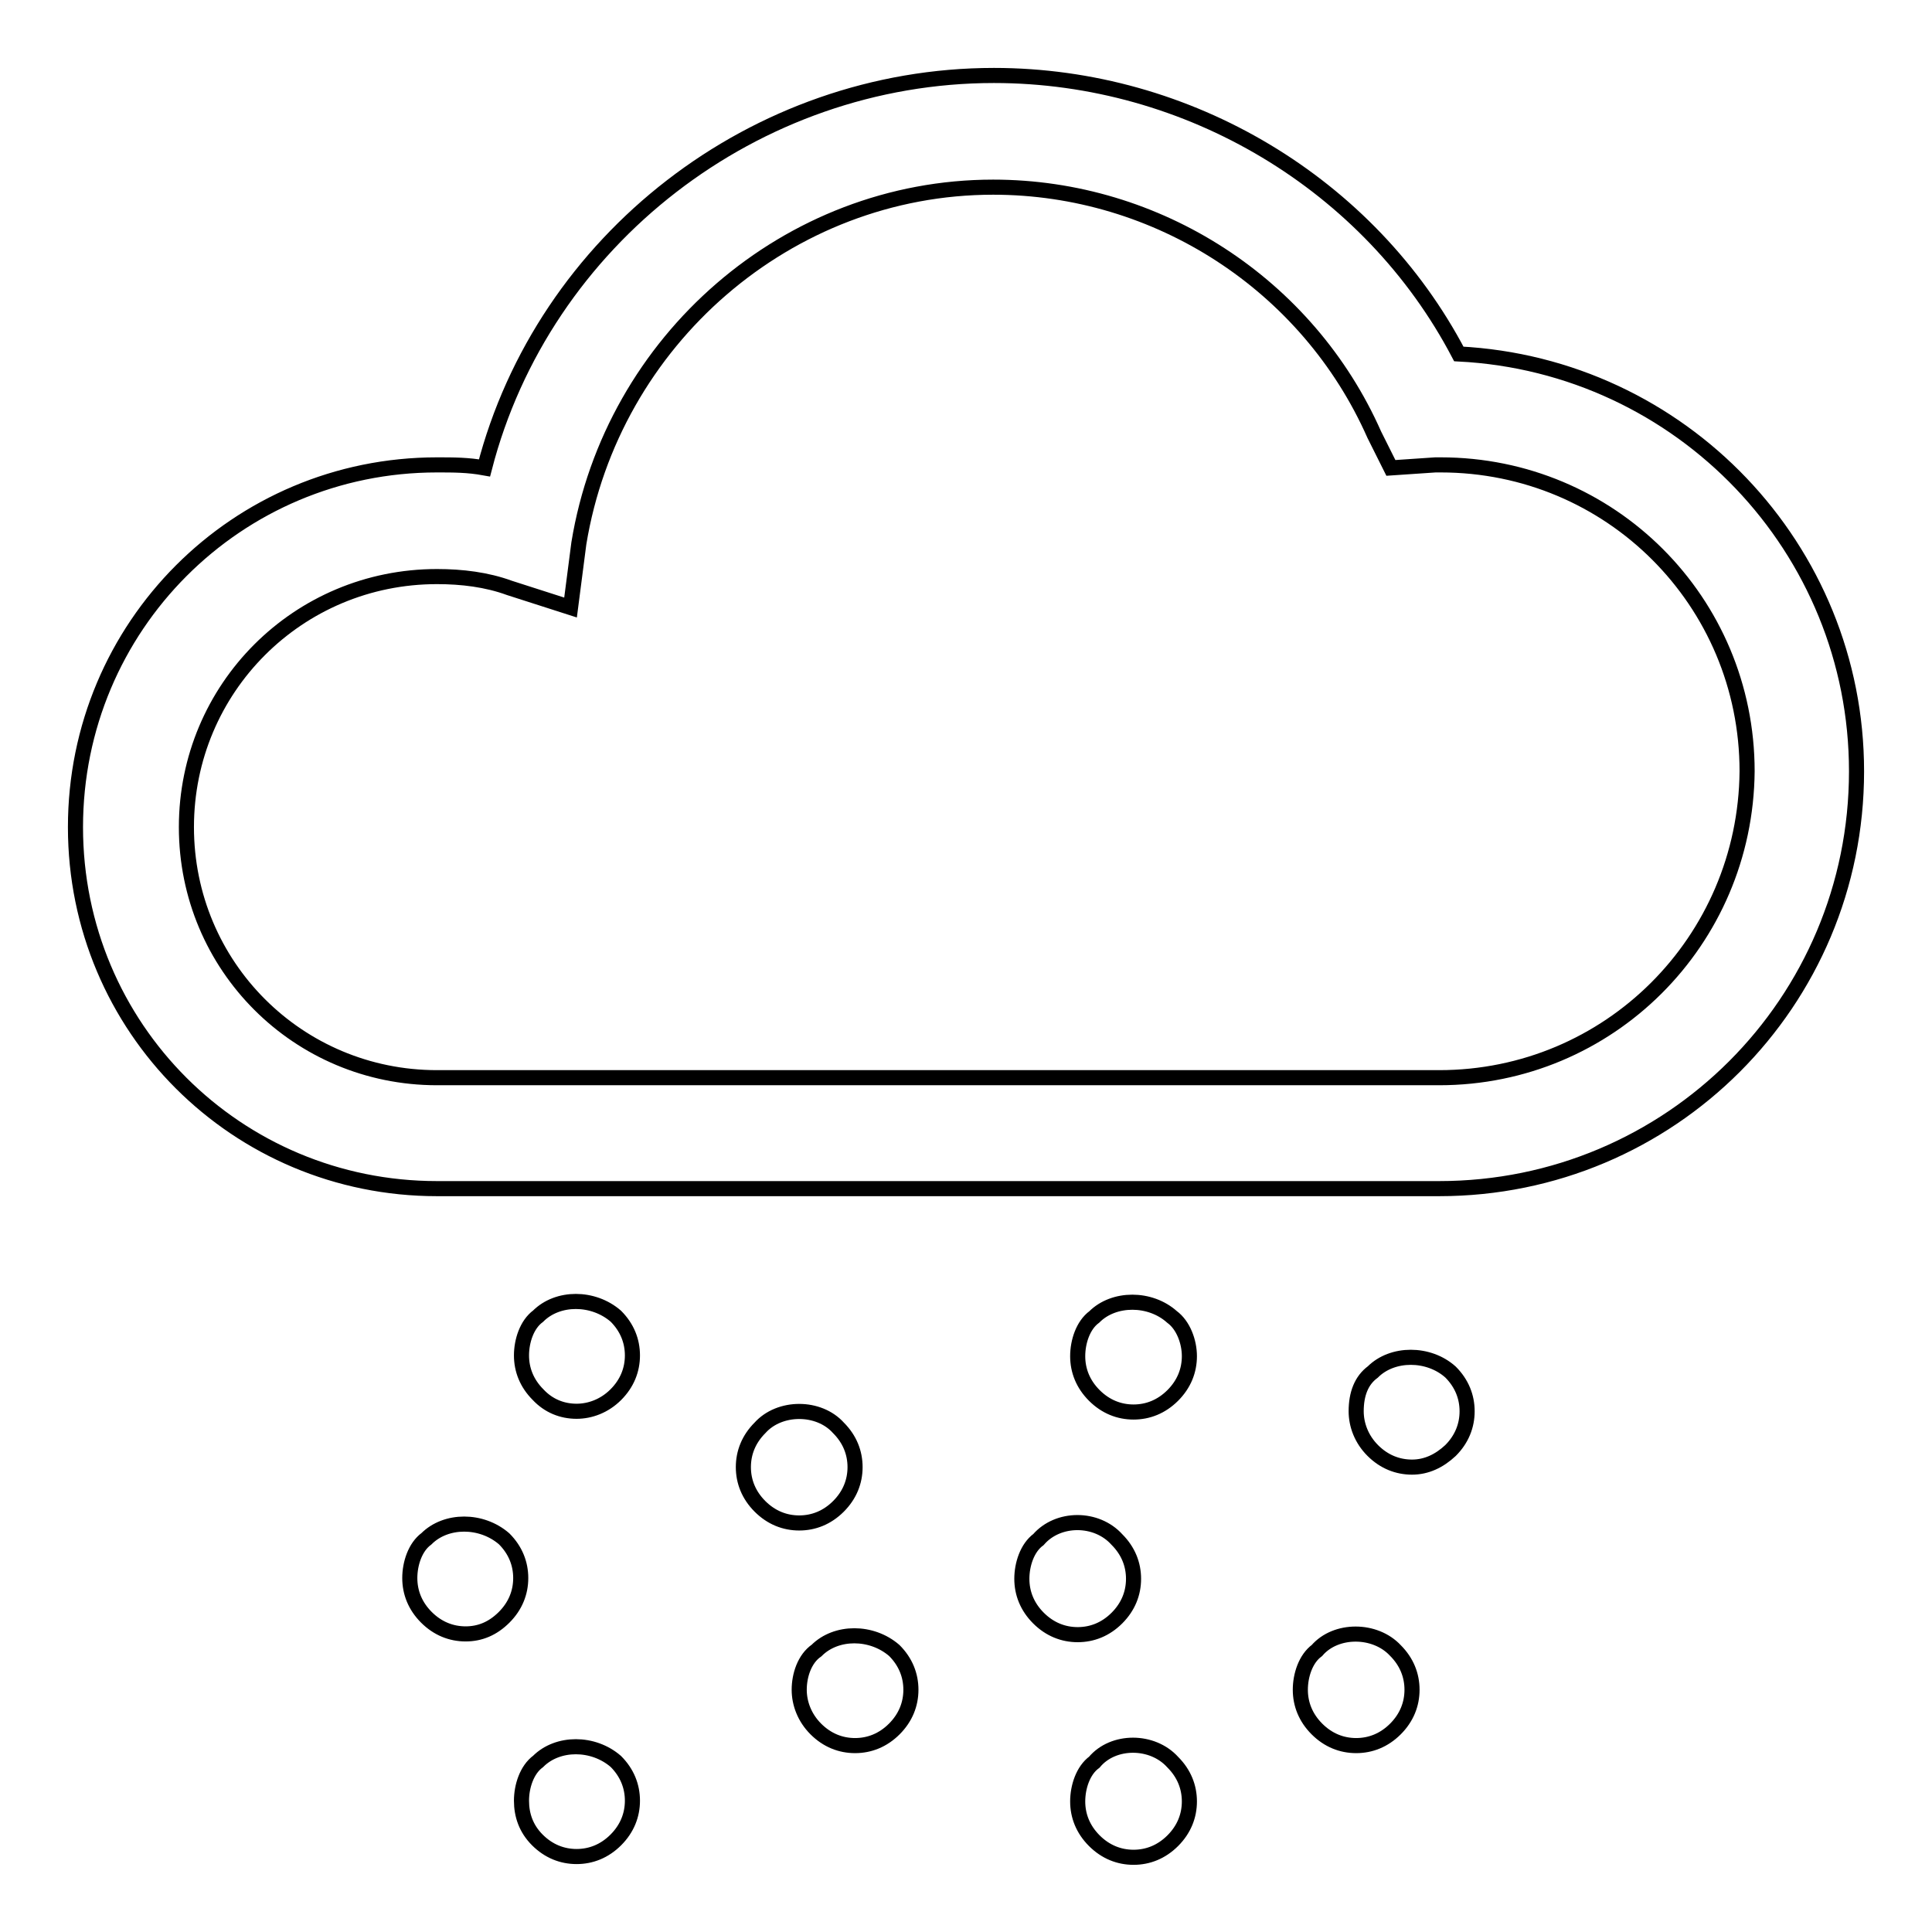 <?xml version="1.0" encoding="utf-8"?>
<!-- Svg Vector Icons : http://www.onlinewebfonts.com/icon -->
<!DOCTYPE svg PUBLIC "-//W3C//DTD SVG 1.1//EN" "http://www.w3.org/Graphics/SVG/1.1/DTD/svg11.dtd">
<svg version="1.1" xmlns="http://www.w3.org/2000/svg" xmlns:xlink="http://www.w3.org/1999/xlink" x="0px" y="0px" viewBox="0 0 256 256" enable-background="new 0 0 256 256" xml:space="preserve">
<g> <path stroke-width="2" fill-opacity="0" stroke="#000000"  d="M193.3,46.9C181.5,24.4,157.5,10,131.7,10C100,10,72,31.8,64.2,62c-2.2-0.4-4.1-0.4-6.3-0.4 C31.4,61.6,10,83,10,109.6s21.4,47.9,47.9,47.9h132.8c30.6,0,55.3-24.7,55.3-55.3C246,72.7,222.8,48.4,193.3,46.9z M190.7,142.8 H57.9c-18.4,0-33.2-14.8-33.2-33.2s14.8-33.2,33.2-33.2c3.3,0,6.6,0.4,9.6,1.5l8.1,2.6l1.1-8.5c4.4-26.9,27.7-47.2,54.9-47.2 c21.8,0,41.7,12.9,50.5,32.8l2.2,4.4l5.9-0.4h0.7c22.5,0,40.6,18.1,40.6,40.6C231.3,124.7,213.2,142.8,190.7,142.8z M100.7,189.2 c-1.5,1.5-2.2,3.3-2.2,5.2s0.7,3.7,2.2,5.2c1.5,1.5,3.3,2.2,5.2,2.2s3.7-0.7,5.2-2.2c1.5-1.5,2.2-3.3,2.2-5.2s-0.7-3.7-2.2-5.2 C108.5,186.3,103.3,186.3,100.7,189.2z M76.4,187c1.8,0,3.7-0.7,5.2-2.2c1.5-1.5,2.2-3.3,2.2-5.2s-0.7-3.7-2.2-5.2 c-3-2.6-7.7-2.6-10.3,0c-1.5,1.1-2.2,3.3-2.2,5.2s0.7,3.7,2.2,5.2C72.7,186.3,74.5,187,76.4,187z M66.8,214.3 c1.5-1.5,2.2-3.3,2.2-5.2s-0.7-3.7-2.2-5.2c-3-2.6-7.7-2.6-10.3,0c-1.5,1.1-2.2,3.3-2.2,5.2s0.7,3.7,2.2,5.2 c1.5,1.5,3.3,2.2,5.2,2.2S65.3,215.8,66.8,214.3z M71.2,243.8c1.5,1.5,3.3,2.2,5.2,2.2s3.7-0.7,5.2-2.2c1.5-1.5,2.2-3.3,2.2-5.2 s-0.7-3.7-2.2-5.2c-3-2.6-7.7-2.6-10.3,0c-1.5,1.1-2.2,3.3-2.2,5.2S69.7,242.3,71.2,243.8z M105.9,223.9c0,1.8,0.7,3.7,2.2,5.2 c1.5,1.5,3.3,2.2,5.2,2.2s3.7-0.7,5.2-2.2c1.5-1.5,2.2-3.3,2.2-5.2s-0.7-3.7-2.2-5.2c-3-2.6-7.7-2.6-10.3,0 C106.6,219.8,105.9,222,105.9,223.9z M137.6,204c-1.5,1.1-2.2,3.3-2.2,5.2s0.7,3.7,2.2,5.2c1.5,1.5,3.3,2.2,5.2,2.2 s3.7-0.7,5.2-2.2c1.5-1.5,2.2-3.3,2.2-5.2s-0.7-3.7-2.2-5.2C145.3,201,140.2,201,137.6,204L137.6,204z M155.3,174.5 c-2.9-2.6-7.7-2.6-10.3,0c-1.5,1.1-2.2,3.3-2.2,5.2s0.7,3.7,2.2,5.2c1.5,1.5,3.3,2.2,5.2,2.2s3.7-0.7,5.2-2.2 c1.5-1.5,2.2-3.3,2.2-5.2S156.8,175.6,155.3,174.5L155.3,174.5z M192.2,192.2c1.5-1.5,2.2-3.3,2.2-5.2s-0.7-3.7-2.2-5.2 c-2.9-2.6-7.7-2.6-10.3,0c-1.5,1.1-2.2,2.9-2.2,5.2c0,1.8,0.7,3.7,2.2,5.2c1.5,1.5,3.3,2.2,5.2,2.2S190.7,193.6,192.2,192.2 L192.2,192.2z M174.5,218.7c-1.5,1.1-2.2,3.3-2.2,5.2s0.7,3.7,2.2,5.2c1.5,1.5,3.3,2.2,5.2,2.2s3.7-0.7,5.2-2.2 c1.5-1.5,2.2-3.3,2.2-5.2s-0.7-3.7-2.2-5.2C182.2,215.8,177,215.8,174.5,218.7L174.5,218.7z M145,233.5c-1.5,1.1-2.2,3.3-2.2,5.2 s0.7,3.7,2.2,5.2c1.5,1.5,3.3,2.2,5.2,2.2s3.7-0.7,5.2-2.2c1.5-1.5,2.2-3.3,2.2-5.2s-0.7-3.7-2.2-5.2 C152.7,230.5,147.5,230.5,145,233.5L145,233.5z"/></g>
</svg>